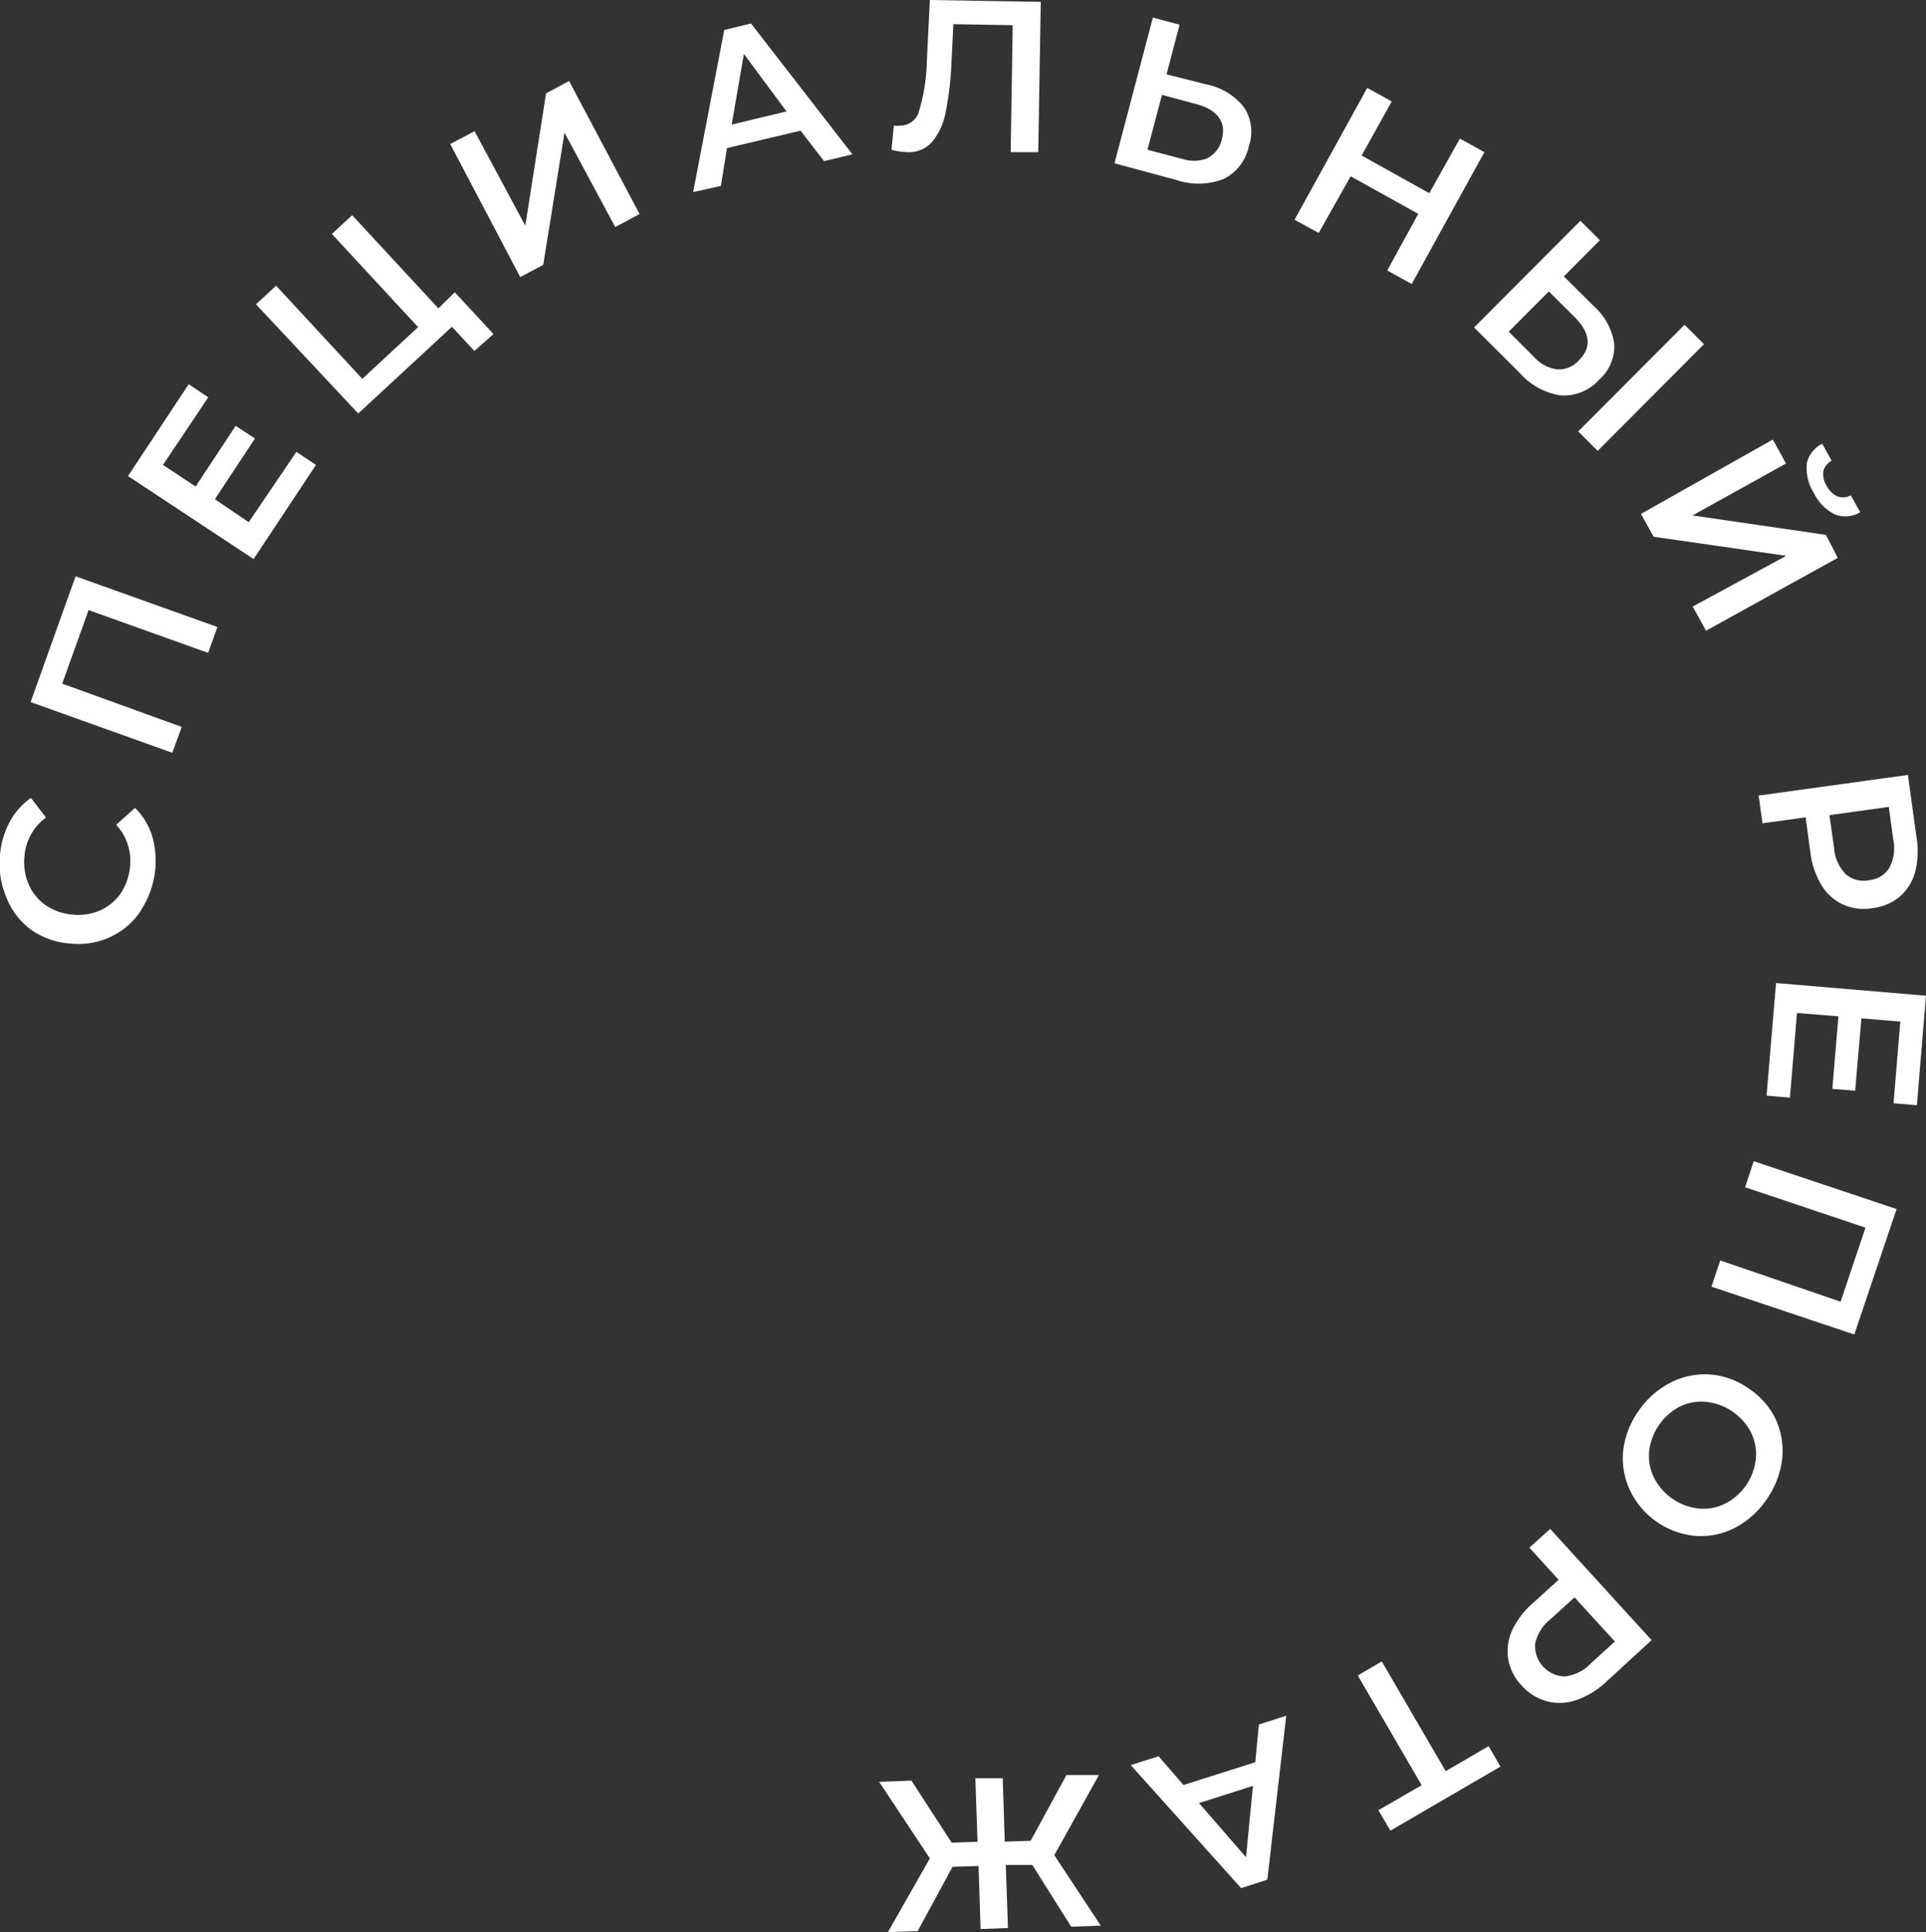 <?xml version="1.0" encoding="UTF-8"?> <svg xmlns="http://www.w3.org/2000/svg" id="Слой_1" data-name="Слой 1" viewBox="0 0 113.92 114.29"><rect x="0" y="0" width="113.92" height="114.29" fill="#333333" stroke="none"/> <defs> <style>.cls-1{fill:#fff;}</style> </defs> <path class="cls-1" d="M8.32,53.89a4.38,4.38,0,0,1-1.8,1.54,4.49,4.49,0,0,1-2.4.38A4.54,4.54,0,0,1,1.84,55,4.34,4.34,0,0,1,.38,53.09,5,5,0,0,1,0,50.61a4.89,4.89,0,0,1,.58-2,4,4,0,0,1,1.25-1.41l.89,1.16a3.12,3.12,0,0,0-1.27,2.27,3.33,3.33,0,0,0,.24,1.67,2.94,2.94,0,0,0,1,1.24,3.29,3.29,0,0,0,1.57.56,3.23,3.23,0,0,0,1.65-.24,3,3,0,0,0,1.22-1,3.41,3.41,0,0,0,.56-1.6,3.11,3.11,0,0,0-.82-2.47l1.12-1a4.06,4.06,0,0,1,1,1.63,5.32,5.32,0,0,1-.64,4.4Z"></path> <path class="cls-1" d="M4.47,34.09l8.39,3-.55,1.53L5.24,36.09,3.68,40.44,10.75,43l-.56,1.53-8.38-3Z"></path> <path class="cls-1" d="M17.53,26.73l1.16.77L15,33.07,7.57,28.16l3.59-5.43,1.16.77-2.68,4,1.93,1.28,2.37-3.59,1.14.75-2.37,3.59,2,1.36Z"></path> <path class="cls-1" d="M26.9,17.29l2.29,2.47-1.13,1-1.33-1.43-5.54,5.13L15.14,18l1.19-1.1,5.1,5.51,3.3-3.06-5.1-5.51,1.2-1.11,5.1,5.51Z"></path> <path class="cls-1" d="M26.63,8.52l1.44-.76,3,5.59L32.3,5.52l1.36-.73,4.17,7.87-1.44.77-3-5.58-1.26,7.82-1.36.72Z"></path> <path class="cls-1" d="M47.35,7.73,43,8.76,42.64,11,41,11.36l1.84-9.59,1.58-.38,6,7.74-1.68.4Zm-.83-1.14L44,3.19l-.72,4.18Z"></path> <path class="cls-1" d="M61.56.11,61.41,9,59.78,9l.12-7.51-3.51-.06-.11,2.23a18.94,18.94,0,0,1-.35,3,3.86,3.86,0,0,1-.81,1.75A1.85,1.85,0,0,1,53.64,9a4.21,4.21,0,0,1-.91-.14l.14-1.43a1.46,1.46,0,0,0,.38,0,1.15,1.15,0,0,0,1.12-.9,10.88,10.88,0,0,0,.45-2.9L55,0Z"></path> <path class="cls-1" d="M73.58,6.35a2.59,2.59,0,0,1,.29,2.28,2.79,2.79,0,0,1-1.48,1.95,4.06,4.06,0,0,1-2.76.08l-3.71-1,2.27-8.62,1.58.42L69,4.4,71.39,5A3.71,3.71,0,0,1,73.58,6.35Zm-2.15,3a1.64,1.64,0,0,0,.84-1.12c.27-1-.24-1.74-1.54-2.08l-2-.54-.86,3.25,2.06.54A2.24,2.24,0,0,0,71.43,9.36Z"></path> <path class="cls-1" d="M87.8,9l-4.3,7.8L82.05,16l1.84-3.35-4-2.22L78,13.78,76.57,13l4.3-7.8,1.45.8L80.54,9.2l4,2.23L86.35,8.2Z"></path> <path class="cls-1" d="M95.48,20.34a2.64,2.64,0,0,1-.89,2.12,2.81,2.81,0,0,1-2.27.93,4,4,0,0,1-2.42-1.32l-2.71-2.7,6.29-6.31,1.15,1.15L92.5,16.35l1.75,1.74A3.7,3.7,0,0,1,95.48,20.34Zm-3.37,1.51a1.57,1.57,0,0,0,1.29-.55c.76-.76.67-1.61-.28-2.56l-1.51-1.5-2.37,2.38,1.5,1.5A2.22,2.22,0,0,0,92.11,21.85Zm7.53-2.64,1.15,1.15L94.5,26.67l-1.15-1.15Z"></path> <path class="cls-1" d="M104.86,26l.78,1.42-5.53,3.07L108,31.64,108.7,33l-7.79,4.31-.79-1.43,5.53-3-7.84-1.13-.75-1.35Zm2,1.44a1.73,1.73,0,0,1,.92-1.19l.56,1a1,1,0,0,0-.49.61,1.28,1.28,0,0,0,.19.87,1.33,1.33,0,0,0,.64.63.93.93,0,0,0,.79-.06l.56,1a1.69,1.69,0,0,1-1.49.13,2.73,2.73,0,0,1-1.26-1.28A2.71,2.71,0,0,1,106.87,27.47Z"></path> <path class="cls-1" d="M113.28,51.58a3,3,0,0,1-.91,1.46,3.1,3.1,0,0,1-1.61.68A3,3,0,0,1,109,53.5a2.92,2.92,0,0,1-1.27-1.15,5,5,0,0,1-.66-2l-.27-2-2.55.35-.23-1.64,8.83-1.22.5,3.63A5.09,5.09,0,0,1,113.28,51.58Zm-4.12.12a1.6,1.6,0,0,0,1.37.37,1.59,1.59,0,0,0,1.22-.73,2.49,2.49,0,0,0,.23-1.69l-.26-1.92-3.51.49.27,1.91A2.52,2.52,0,0,0,109.16,51.7Z"></path> <path class="cls-1" d="M105.87,64.93l-1.38-.12.56-6.66,8.87.75-.54,6.48L112,65.26l.4-4.83-2.3-.19-.37,4.28-1.35-.11.36-4.29-2.45-.2Z"></path> <path class="cls-1" d="M109.68,78.94l-8.45-2.83.52-1.55L108.87,77l1.47-4.38-7.12-2.39.51-1.54,8.45,2.83Z"></path> <path class="cls-1" d="M98.73,81.83a4.42,4.42,0,0,1,2.32-.53,4.49,4.49,0,0,1,2.3.78A4.6,4.6,0,0,1,105,83.89a4.49,4.49,0,0,1,.42,2.34,5.19,5.19,0,0,1-.87,2.38,5.14,5.14,0,0,1-1.85,1.72,4.37,4.37,0,0,1-2.31.53,4.76,4.76,0,0,1-3.93-2.6A4.45,4.45,0,0,1,96,85.92a5,5,0,0,1,.86-2.37A5.13,5.13,0,0,1,98.73,81.83Zm-1.19,4.08a2.89,2.89,0,0,0,.32,1.55,3.36,3.36,0,0,0,2.68,1.78,2.86,2.86,0,0,0,1.55-.32,3.38,3.38,0,0,0,1.77-2.67,2.89,2.89,0,0,0-.31-1.55,3.39,3.39,0,0,0-2.69-1.78,2.89,2.89,0,0,0-1.55.31,3.42,3.42,0,0,0-1.77,2.68Z"></path> <path class="cls-1" d="M93.22,100.57a3,3,0,0,1-1.71.07A3.07,3.07,0,0,1,90,99.7a3,3,0,0,1-.79-1.55,3,3,0,0,1,.23-1.71A4.94,4.94,0,0,1,90.7,94.8l1.49-1.35-1.73-1.9,1.23-1.11,6,6.58L95,99.49A4.93,4.93,0,0,1,93.22,100.57ZM90.8,97.23a1.81,1.81,0,0,0,1.76,1.94,2.53,2.53,0,0,0,1.53-.77l1.43-1.3-2.39-2.61-1.43,1.3A2.54,2.54,0,0,0,90.8,97.23Z"></path> <path class="cls-1" d="M81.53,107.08l2.56-1.48-3.78-6.49,1.42-.83,3.78,6.49,2.54-1.48.7,1.21-6.51,3.79Z"></path> <path class="cls-1" d="M70,105.59l4.25-1.35.21-2.23,1.62-.52-1.12,9.7-1.55.5-6.53-7.28,1.65-.52Zm.92,1.07,2.78,3.2.41-4.22Z"></path> <path class="cls-1" d="M56.29,109l1.53-.05-.13-3.76,1.62,0,.12,3.75,1.53-.05L63.08,105,65,105l-2.64,4.74,2.75,4.17-1.75.06-2.3-3.65-1.57,0,.13,3.73-1.62.06-.12-3.73-1.54.05-2.06,3.8-1.76.06L55,109.93,52,105.4l1.91-.07Z"></path> </svg> 
